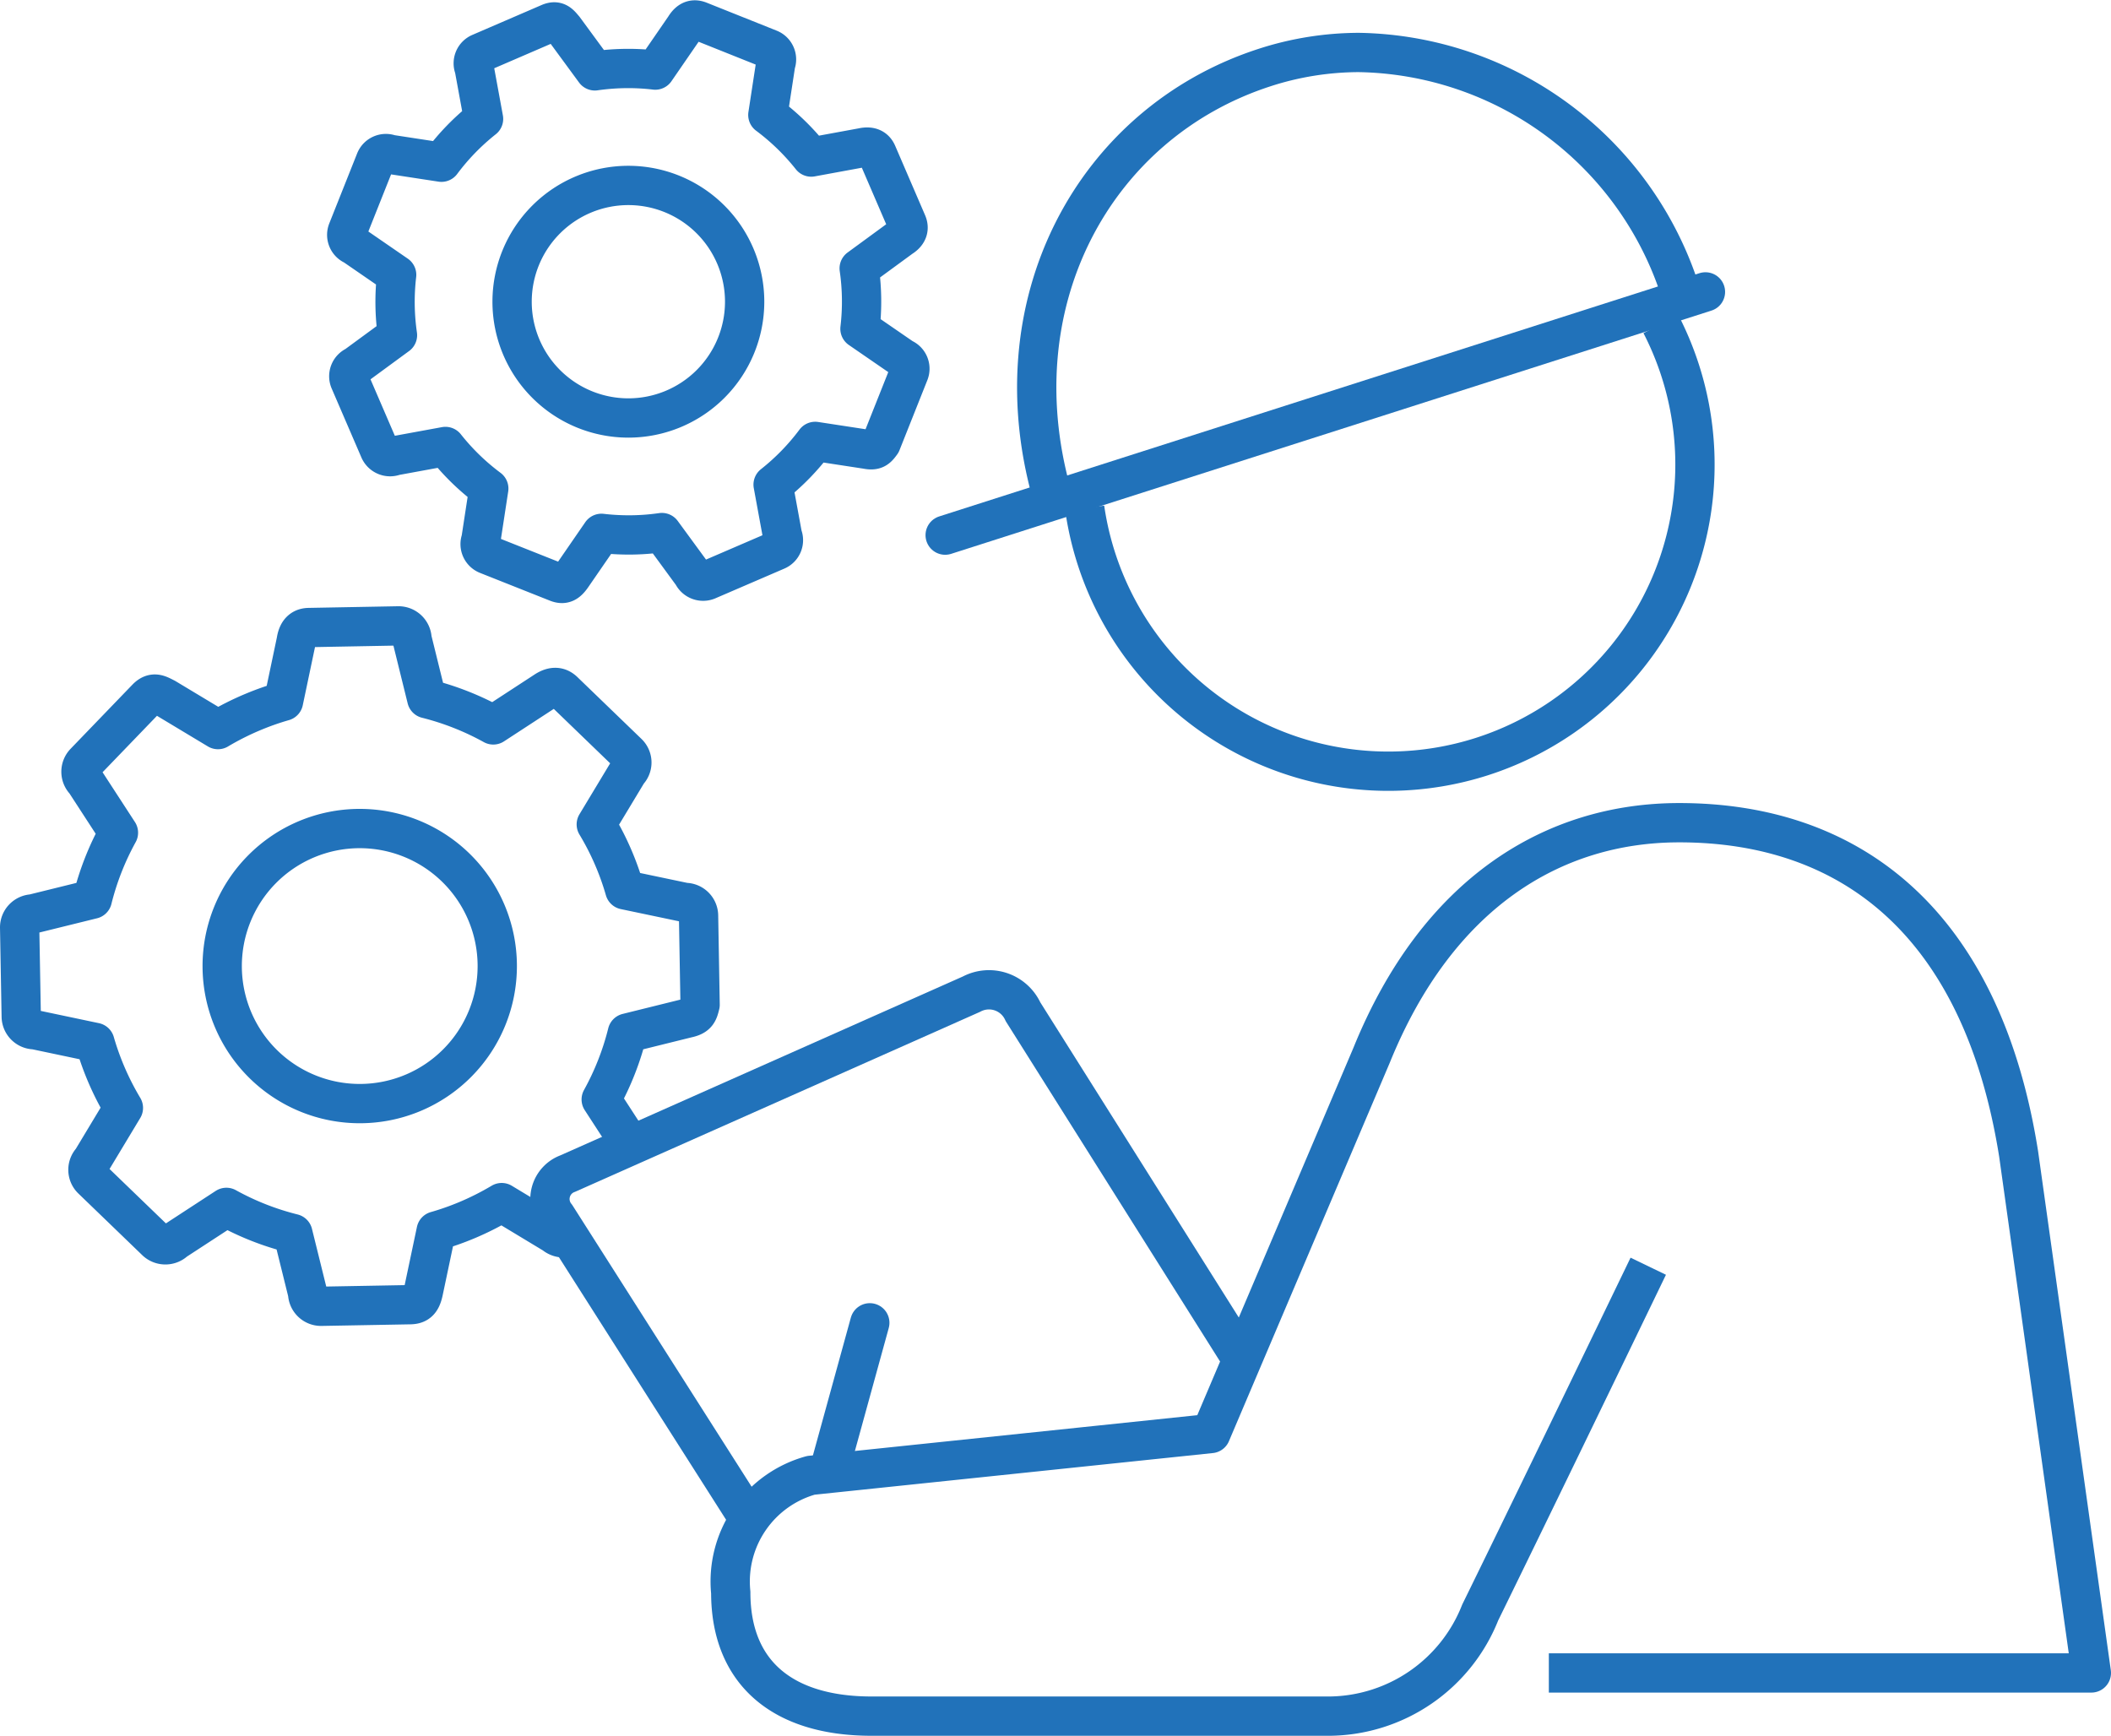 <svg xmlns="http://www.w3.org/2000/svg" width="107.443" height="88.35" viewBox="0 0 107.443 88.35">
  <g id="icon_01" transform="translate(1 1.016)">
    <g id="Icons" transform="translate(0 0)">
      <g id="Group_41" data-name="Group 41">
        <path id="Path_11" data-name="Path 11" d="M14.271,23.186l2.6-.477a11.833,11.833,0,0,0,2.206,2.143l-.4,2.614a.577.577,0,0,0,.321.748l3.566,1.416c.325.126.512.018.748-.321l1.5-2.178a11.994,11.994,0,0,0,1.388.081,11.735,11.735,0,0,0,1.688-.121l1.562,2.133a.592.592,0,0,0,.755.3l3.522-1.518a.573.573,0,0,0,.3-.755l-.478-2.6a11.808,11.808,0,0,0,2.142-2.2l2.615.4c.433.087.544-.043.746-.321l1.418-3.566a.572.572,0,0,0-.321-.745l-2.179-1.5a11.792,11.792,0,0,0-.04-3.075l2.133-1.562c.337-.208.427-.463.3-.754L38.843,7.8c-.1-.231-.3-.4-.754-.3l-2.6.478a11.883,11.883,0,0,0-2.208-2.143l.4-2.615a.575.575,0,0,0-.319-.746L29.8,1.05c-.231-.09-.494-.1-.749.322l-1.5,2.179a11.6,11.6,0,0,0-1.383-.081,11.978,11.978,0,0,0-1.691.121L22.913,1.46c-.217-.253-.363-.471-.757-.3l-3.522,1.52a.574.574,0,0,0-.3.755l.477,2.6a11.867,11.867,0,0,0-2.143,2.206l-2.614-.4a.576.576,0,0,0-.748.322l-1.418,3.564a.575.575,0,0,0,.322.746l2.178,1.5a11.834,11.834,0,0,0,.042,3.072L12.3,18.607a.576.576,0,0,0-.3.757l1.518,3.522a.592.592,0,0,0,.757.3Zm11.907-1.927A5.918,5.918,0,1,1,32.1,15.342a5.918,5.918,0,0,1-5.917,5.917Z" transform="translate(4.8 -1)" fill="none" stroke="#2172ba" stroke-linejoin="round" stroke-width="2"/>
        <path id="Path_12" data-name="Path 12" d="M28.736,60.137,18.9,44.687a1.377,1.377,0,0,1,.592-2.167l20.548-9.132a1.9,1.9,0,0,1,2.624.893L53.823,52" transform="translate(8.403 16.199)" fill="none" stroke="#2172ba" stroke-linejoin="round" stroke-width="2"/>
        <path id="Path_13" data-name="Path 13" d="M66.231,70.9H93.843l-3.7-26.408c-1.857-11.722-8.489-16.868-17.276-16.868-6.4,0-12.3,3.565-15.654,11.83l-8.185,19.26L28.674,60.842a5.605,5.605,0,0,0-4.081,5.965c0,4.09,2.648,6.292,7.167,6.292H55.088a8.335,8.335,0,0,0,7.65-5.276c2.272-4.631,6.136-12.618,8.553-17.624h0" transform="translate(11.6 13.235)" fill="none" stroke="#2172ba" stroke-linejoin="round" stroke-width="2"/>
        <line id="Line_4" data-name="Line 4" x1="2.092" y2="7.6" transform="translate(41.178 66.314)" fill="none" stroke="#2172ba" stroke-linecap="round" stroke-linejoin="round" stroke-width="2"/>
        <path id="Path_14" data-name="Path 14" d="M65.648,11.088a15.609,15.609,0,1,1-29.325,9.381" transform="translate(17.888 4.394)" fill="none" stroke="#2172ba" stroke-linejoin="round" stroke-width="2"/>
        <path id="Path_15" data-name="Path 15" d="M67.487,14.235A17.491,17.491,0,0,0,51.12,2.078a15.662,15.662,0,0,0-4.792.767C37.618,5.666,32.576,14.951,35.623,24.99" transform="translate(17.036 -0.423)" fill="none" stroke="#2172ba" stroke-linejoin="round" stroke-width="2"/>
        <line id="Line_5" data-name="Line 5" x1="38.696" y2="12.381" transform="translate(47.106 13.841)" fill="none" stroke="#2172ba" stroke-linecap="round" stroke-linejoin="round" stroke-width="2"/>
        <path id="Path_16" data-name="Path 16" d="M32.119,47.54,30.6,45.2a13.923,13.923,0,0,0,1.329-3.383l3.035-.752c.511-.107.574-.294.669-.69l-.079-4.535a.68.68,0,0,0-.692-.667L31.8,34.531A13.858,13.858,0,0,0,30.349,31.2l1.613-2.677a.666.666,0,0,0-.014-.961l-3.263-3.15c-.213-.2-.51-.292-.962.016l-2.617,1.707A14.091,14.091,0,0,0,21.72,24.8l-.749-3.035a.687.687,0,0,0-.691-.67l-4.535.084c-.292,0-.584.117-.67.689l-.644,3.062a13.888,13.888,0,0,0-1.545.543,14.209,14.209,0,0,0-1.791.9L8.423,24.766c-.354-.178-.611-.349-.965.016L4.312,28.046a.681.681,0,0,0,.016.961l1.7,2.615A14.065,14.065,0,0,0,4.7,35.007l-3.035.749A.685.685,0,0,0,1,36.449l.081,4.535a.681.681,0,0,0,.692.667l3.057.644A14.123,14.123,0,0,0,6.28,45.63L4.669,48.306a.677.677,0,0,0,.015.962l3.263,3.149a.7.7,0,0,0,.961-.018l2.615-1.706a13.964,13.964,0,0,0,3.384,1.331l.751,3.035a.682.682,0,0,0,.691.668l4.534-.082c.414-.009.568-.213.67-.688l.646-3.063a13.766,13.766,0,0,0,1.55-.544,14.258,14.258,0,0,0,1.786-.9l2.672,1.613a.731.731,0,0,0,.761.124m-7.955-7.32a7,7,0,1,1,3.757-9.151,7,7,0,0,1-3.757,9.151Z" transform="translate(-1 9.746)" fill="none" stroke="#2172ba" stroke-linejoin="round" stroke-width="2"/>
      </g>
    </g>
  </g>
</svg>
